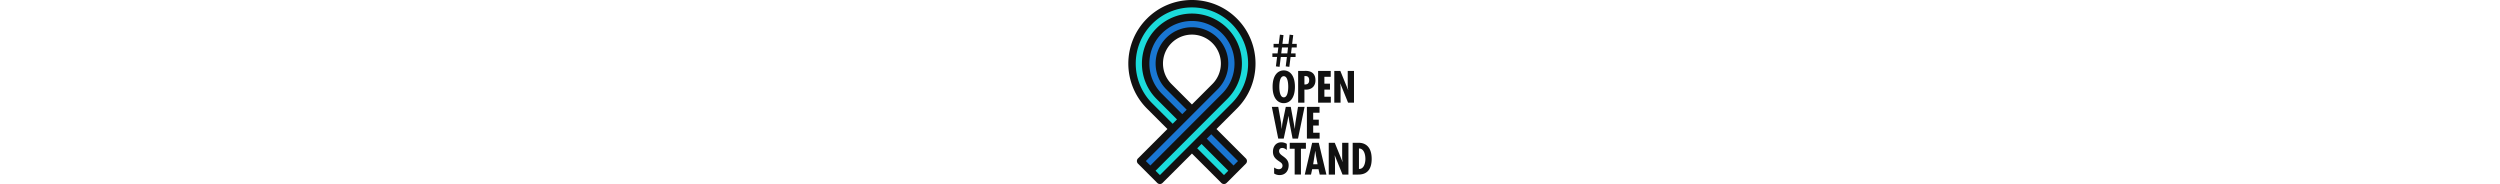 <svg data-ux="SVG" viewBox="0 0 950.91 719.13" height="70" aria-labelledby="title" xmlns="http://www.w3.org/2000/svg" transform-origin="46.273px 35px" style="opacity: 1; visibility: visible; display: inline;" display="inline" data-level="250" tenwebX_tlevel="14" xmlns:xlink="http://www.w3.org/1999/xlink"><title id="title" style="opacity: 1; visibility: visible; display: inline;"></title><defs data-level="251" style="opacity: 1; visibility: visible; display: inline;"><style style="opacity: 1; visibility: visible; display: inline;">.e8e367fe-010a-46dc-8d16-e75b286afa7f{fill:#1bdbdb;}.ed7caa81-0b76-4257-a29e-965f774665ab{fill:#1976d2;}.a9c36dc5-184c-4a5e-864e-96d0484a925c{fill:#111;}</style></defs><g id="b0e8fba8-53dc-44e1-ae9b-a478f2cba863" data-name="Layer 1" data-level="252" style="opacity: 1; visibility: visible; display: inline;"><path d="M248.59,579.48,123.39,704.65,86,667.24v0L211.08,542l56.68-56.75,18.65-18.67,90.1-90.2c70.54-70.54,70.54-185.33,0-255.87a180.91,180.91,0,0,0-255.89,0c-70.55,70.54-70.55,185.33,0,255.87l90.1,90.2L173.19,504.1,83.06,414c-91.43-91.41-91.43-239.62,0-331s239.6-91.41,331,0,91.41,239.62,0,331L323.94,504.1,286.05,542Zm0,0L373.76,704.65l37.41-37.41L286.05,542Z" data-level="253" style="opacity:1;stroke-width:1px;stroke-linecap:butt;stroke-linejoin:miter;transform-origin:0px 0px;display:inline;" fill="rgb(27, 219, 219)"></path><path d="M449.11,629.27l-37.94,38L286.05,542l37.89-37.89ZM158.41,338.58a127.58,127.58,0,1,1,180.31,0l-90.16,90.15ZM173.19,504.1,48,629.27,86,667.21,211.08,542l56.68-56.75,18.65-18.67,90.1-90.2c70.54-70.54,70.54-185.33,0-255.87a180.91,180.91,0,0,0-255.89,0c-70.55,70.54-70.55,185.33,0,255.87l90.1,90.2Z" data-level="254" style="opacity:1;stroke-width:1px;stroke-linecap:butt;stroke-linejoin:miter;transform-origin:0px 0px;display:inline;" fill="rgb(25, 118, 210)"></path><path d="M344.43,504.1l79.91-79.91c96.91-96.91,96.91-254.6,0-351.51s-254.62-96.91-351.52,0a248.51,248.51,0,0,0,0,351.51L152.7,504.1,37.78,619a14.49,14.49,0,0,0,0,20.49l37.83,37.83a1.71,1.71,0,0,0,.11.14l37.43,37.4a14.5,14.5,0,0,0,20.49,0L248.58,600,363.51,714.89a14.51,14.51,0,0,0,20.5,0l37.33-37.35.07,0,0-.07,37.9-37.9a14.49,14.49,0,0,0,0-20.49ZM258.81,439,349,348.83a141.43,141.43,0,0,0,41.59-100.4c0-78.29-63.69-142-142-142a142,142,0,0,0-100.4,242.38l79.91,79.91-17.34,17.35-79.87-80C66,301.23,66,195.64,130.86,130.75a166.42,166.42,0,0,1,235.41,0c64.89,64.89,64.89,170.48,0,235.38L86,646.72,68.51,629.27Zm-10.25-30.74-79.91-79.91a113.09,113.09,0,1,1,159.82,0ZM123.39,684.16l-17-16.94,280.32-280.6c76.19-76.2,76.19-200.17,0-276.36a195.39,195.39,0,0,0-276.39,0c-76.19,76.19-76.19,200.16,0,276.35l79.88,80-17.05,17L93.31,403.7a219.54,219.54,0,0,1,0-310.53c85.6-85.6,224.91-85.6,310.54,0s85.61,224.92,0,310.53L238.35,569.2h0l0,0Zm250.37,0L269.07,579.46l17-17L390.68,667.23Zm37.41-37.41L306.53,542l17.41-17.41L428.62,629.28Z" data-level="255" style="opacity:1;stroke-width:1px;stroke-linecap:butt;stroke-linejoin:miter;transform-origin:0px 0px;display:inline;" fill="rgb(17, 17, 17)"></path><path d="M658.13,171.43v14.14H638.6l-2.89,23.06h17.84v14.15H633.94l-4.74,38.41-14.14-1.85,4.58-36.56H595.77L591,261.19l-14.3-1.85,4.58-36.89H562.9V208.63h20.33l2.9-23.06H567.56V171.43H587.9l4.42-36,14.06,1.85-4.26,34.16h23.71l4.5-36,14.06,1.85-4.26,34.16Zm-34.07,14.14H600.43l-2.89,23.06h23.79ZM651,339.1c0,46.57-21.72,64-43.61,64s-43.61-17.45-43.61-64,21.72-64,43.61-64S651,292.52,651,339.1Zm-43.61,41.31c16.29,0,17.45-31.44,17.45-41.31,0-11-1.16-41.31-17.45-41.31S590,328.07,590,339.1C590,349,591.13,380.41,607.42,380.41Zm56.17,20.73V277.05H689.1c5.27,0,42.13-3.29,42.13,36.7,0,23.21-15,36.54-37.69,36.54l-5.43-.33v51.18Zm24.52-71.09c11.85.49,18.6-3.95,18.6-16.63,0-8.88-3.46-16.12-14-16.12h-4.61Zm102.86-53v23H766.12v27H788v23.05H766.12v28H791.3v23H741.6V277.05Zm37.41,0L859,351.94l.33-.33a78.23,78.23,0,0,1-2-18.77V277.05h24.52V401.14H858.66l-30.28-74.88-.33.33,1.16,12.51.16,5.1v56.94H804.85V277.05ZM585.86,417.57l10.53,59.25c1.49,8.72,1.81,17.61,2.64,26.33h.33c1.15-8.72,1.81-17.61,3.62-26.33l12.34-59.25h19.42l15.8,85.58h.33c.82-8.72,1-17.28,2.47-26l9.71-59.58h25.67L663.05,541.66H641.82l-12.67-65.5c-.83-7.57-2.31-15.14-3.46-22.71h-.33c-1.32,7.57-2.14,15.14-4,22.71l-14.15,65.5h-21.4l-25-124.09Zm161.32,0v23H722.33v27h21.89v23H722.33v28h25.18v23h-49.7V417.57ZM619.27,586.07c-4.94-4.28-11-7.9-17.77-7.9-7.57,0-12.35,4.61-12.35,12.18,0,20.4,37.36,21.56,37.36,55.13,0,22-12.67,38.68-35.71,38.68-6.91,0-15.47-2.14-21.07-6.26V654.53c5.76,4,11.36,6.59,18.6,6.59,7.9,0,14.15-5.27,14.15-13.5,0-9.55-7.57-13.17-14.48-18.1-14.15-9.55-22.88-18.77-22.88-36.87,0-19.58,11.36-36.54,32.43-36.54a42,42,0,0,1,21.72,6.09Zm74.67-28v23H674.52v101H650v-101H630.74v-23Zm50.23,0L774,682.18H747.79l-4.61-20.9H718.33l-4.45,20.9H689.52l28.81-124.09ZM733.3,608.78,730.5,590h-.32l-2.64,18.76-5.26,33.08h17.28Zm73.37-50.69L837.28,633l.33-.33a78.09,78.09,0,0,1-2-18.76V558.09h24.52V682.18H837L806.67,607.3l-.33.33,1.16,12.51.16,5.1v56.94H783.14V558.09Zm70,124.09V558.09h18.6c4.28,0,55.63-6.25,55.63,63,0,35.39-13.66,61.06-52.34,61.06ZM926.39,621c0-15.8-4.94-40.82-25.18-40.82v80C921,661.12,926.39,636.43,926.39,621Z" data-level="256" style="opacity:1;stroke-width:1px;stroke-linecap:butt;stroke-linejoin:miter;transform-origin:0px 0px;display:inline;" fill="rgb(17, 17, 17)"></path></g></svg>